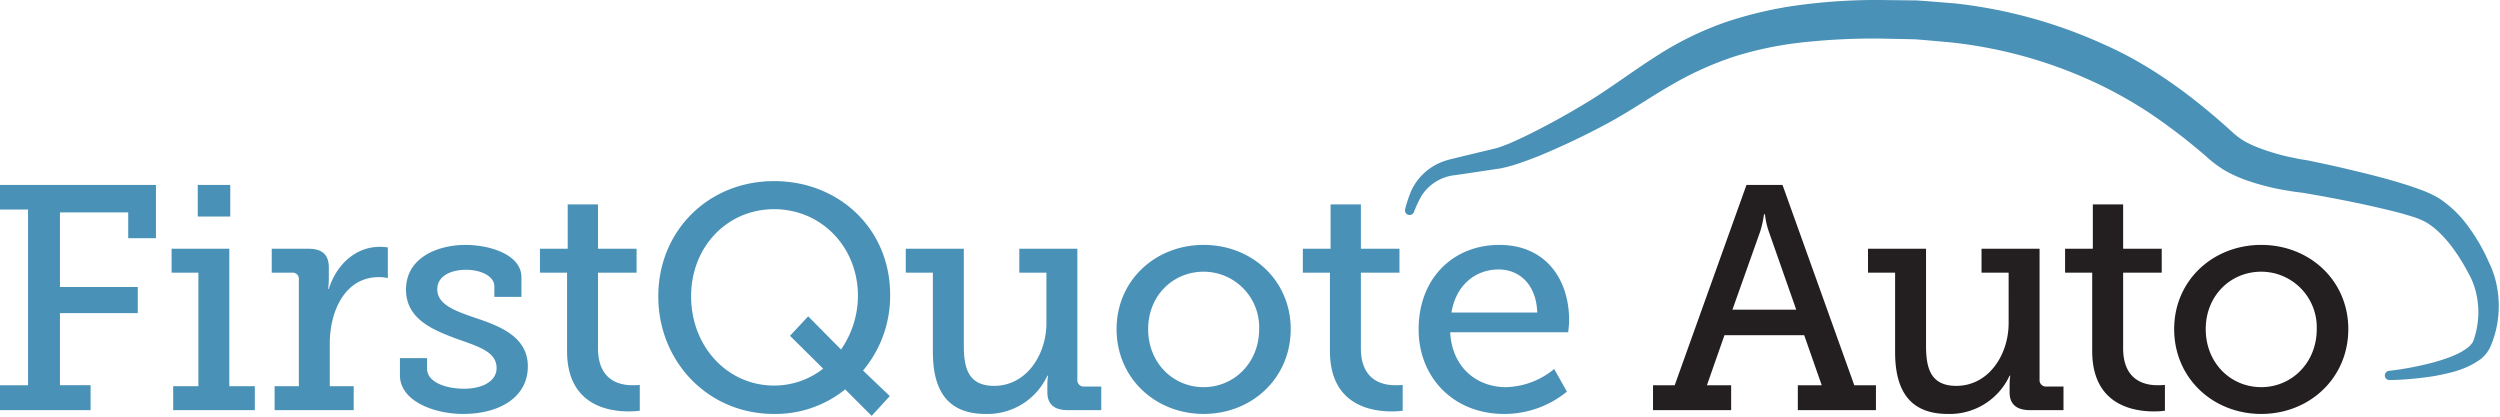 <svg xmlns="http://www.w3.org/2000/svg" xmlns:xlink="http://www.w3.org/1999/xlink" width="150" height="25"><g fill="none" fill-rule="evenodd"><g fill-rule="nonzero"><path fill="#4991B7" d="M84.312 12.534c.096-.38.22-.75.373-1.11a3.381 3.381 0 011.812-1.699 4.13 4.13 0 01.603-.186l.544-.134 2.18-.525a9.42 9.42 0 00.943-.362c.331-.146.66-.3.983-.46a46.634 46.634 0 003.84-2.144c1.212-.765 2.405-1.659 3.709-2.493a19.401 19.401 0 014.213-2.082c1.485-.501 3.016-.853 4.57-1.05a34.872 34.872 0 014.602-.29l2.302.027c.77.047 1.541.119 2.311.178a29.225 29.225 0 018.953 2.469c2.847 1.246 5.424 3.194 7.629 5.199.225.213.47.403.733.567.274.16.561.296.858.41a12.95 12.95 0 001.982.588l.517.105.554.092 1.128.24c.737.162 1.472.334 2.206.514.735.183 1.47.374 2.204.601.368.113.736.231 1.11.37.406.141.797.321 1.168.538a6.75 6.75 0 011.81 1.768c.473.65.873 1.351 1.193 2.09l-.04-.077c.24.466.41.965.507 1.48.098.493.135.996.11 1.497-.024.498-.106.99-.247 1.468-.07.241-.158.478-.26.707a2.054 2.054 0 01-.57.715c-.893.649-1.82.829-2.732 1.01-.909.149-1.827.233-2.748.25a.278.278 0 01-.04-.552l.01-.002c.879-.1 1.75-.264 2.605-.488.83-.226 1.703-.522 2.238-.998.062-.059.099-.122.153-.178.054-.057.05-.12.087-.174.066-.188.12-.38.162-.575a5.01 5.01 0 00-.042-2.39 4.26 4.26 0 00-.426-1.048l-.04-.077c-.632-1.186-1.523-2.434-2.562-3.019a5.157 5.157 0 00-.887-.344 18.057 18.057 0 00-1.031-.287 59.697 59.697 0 00-2.142-.489 84.861 84.861 0 00-2.175-.424l-1.071-.188-.555-.071-.584-.096a14.268 14.268 0 01-2.331-.608 8.082 8.082 0 01-1.172-.53 6.765 6.765 0 01-1.061-.769 34.673 34.673 0 00-3.45-2.666 25.575 25.575 0 00-3.75-2.067 27.371 27.371 0 00-8.269-2.223c-.718-.06-1.434-.134-2.154-.185l-2.178-.045c-1.45-.01-2.899.06-4.34.209a21.396 21.396 0 00-4.176.833 19.486 19.486 0 00-3.874 1.732c-1.254.71-2.481 1.579-3.853 2.314a44.86 44.86 0 01-4.123 1.96c-.358.143-.72.277-1.084.403-.387.137-.782.25-1.184.336l-2.218.332-.555.08a2.71 2.71 0 00-2 1.242 7.232 7.232 0 00-.455.969l-.005.01a.277.277 0 01-.517-.198zM0 23.114h1.684V12.57H0v-1.473h9.357v3.195H7.693v-1.55H3.597v4.478h4.67v1.569h-4.67v4.325h1.838v1.493H0v-1.493zm10.391.058h1.512v-6.813h-1.608v-1.435h3.464v8.248h1.531v1.435h-4.899v-1.435zm1.473-12.075h1.952v1.894h-1.951v-1.894zm4.612 12.075h1.455V16.78a.375.375 0 00-.421-.42h-1.206v-1.436h2.182c.842 0 1.243.344 1.243 1.13v.611c.001.224-.012.448-.038.67h.038c.44-1.416 1.57-2.526 3.062-2.526.16.001.32.014.479.038v1.838a2.442 2.442 0 00-.536-.058c-2.067 0-2.947 2.085-2.947 3.98v2.564h1.435v1.436h-4.746v-1.435zm7.52-1.684h1.627v.63c0 .824 1.148 1.206 2.22 1.206 1.09 0 1.952-.44 1.952-1.243 0-.976-1.072-1.283-2.411-1.76-1.435-.537-3.024-1.187-3.024-2.948 0-1.913 1.895-2.679 3.579-2.679 1.358 0 3.348.536 3.348 1.952v1.167h-1.626v-.631c0-.593-.766-.995-1.703-.995-.919 0-1.722.383-1.722 1.167 0 .919 1.071 1.301 2.238 1.703 1.493.498 3.196 1.13 3.196 2.928 0 1.837-1.684 2.851-3.885 2.851-1.76 0-3.789-.784-3.789-2.315v-1.033zm10.028-5.129h-1.627v-1.435h1.665v-2.66h1.818v2.66h2.315v1.435H35.88v4.535c0 1.971 1.34 2.22 2.067 2.22.268 0 .44-.02.44-.02v1.55c-.222.028-.446.04-.67.04-1.225 0-3.693-.383-3.693-3.618V16.36zm12.419-5.492c3.923 0 6.965 2.89 6.965 6.812a6.972 6.972 0 01-1.626 4.555l1.607 1.53-1.09 1.187-1.589-1.588a6.654 6.654 0 01-4.286 1.473c-3.923 0-6.927-3.119-6.927-7.06 0-3.905 2.985-6.909 6.946-6.909zm0 12.266a4.744 4.744 0 002.947-1.014l-1.99-1.971 1.09-1.167 1.972 1.99a5.68 5.68 0 001.014-3.215c0-2.947-2.201-5.205-5.033-5.205-2.794 0-4.976 2.24-4.976 5.224 0 3.024 2.182 5.358 4.976 5.358zm9.53-6.774h-1.627v-1.435h3.483v5.817c0 1.34.268 2.411 1.818 2.411 1.932 0 3.138-1.856 3.138-3.77V16.36h-1.627v-1.435h3.483v7.846a.383.383 0 00.421.42h1.014v1.417h-2.009c-.842 0-1.225-.383-1.225-1.072v-.421c0-.192.013-.384.039-.574h-.039a3.96 3.96 0 01-3.693 2.296c-2.085 0-3.176-1.148-3.176-3.712v-4.765zm16.246-1.665c2.89 0 5.224 2.125 5.224 5.052 0 2.947-2.334 5.09-5.224 5.09s-5.224-2.143-5.224-5.09c0-2.927 2.335-5.052 5.224-5.052zm0 8.535c1.818 0 3.33-1.454 3.33-3.483a3.335 3.335 0 00-3.33-3.444c-1.837 0-3.33 1.435-3.33 3.444 0 2.029 1.493 3.483 3.33 3.483zm7.578-6.87h-1.626v-1.435h1.664v-2.66h1.818v2.66h2.315v1.435h-2.315v4.535c0 1.971 1.34 2.22 2.067 2.22.268 0 .44-.02.44-.02v1.55c-.222.028-.446.04-.67.04-1.224 0-3.693-.383-3.693-3.618V16.36zm10.161-1.665c2.756 0 4.19 2.029 4.19 4.536 0 .248-.057.707-.057.707h-7.08c.115 2.144 1.627 3.292 3.35 3.292a4.713 4.713 0 002.889-1.09l.765 1.358a5.933 5.933 0 01-3.77 1.34c-3.043 0-5.128-2.201-5.128-5.072 0-3.08 2.085-5.07 4.841-5.07zm2.277 4.057c-.057-1.703-1.09-2.583-2.315-2.583-1.416 0-2.565.957-2.832 2.583h5.147z"/><path fill="#231F20" d="M99.182 23.114h1.3l4.306-12.017h2.163l4.306 12.017h1.3v1.493h-4.688v-1.493h1.435l-1.053-3.004h-4.783l-1.053 3.004h1.454v1.493h-4.688v-1.493zm8.591-4.535l-1.645-4.688a4.673 4.673 0 01-.23-1.034h-.057c-.049.35-.125.696-.23 1.034l-1.665 4.688h3.827zm5.933-2.22h-1.626v-1.435h3.482v5.817c0 1.34.268 2.411 1.818 2.411 1.933 0 3.138-1.856 3.138-3.77V16.36h-1.626v-1.435h3.482v7.846a.383.383 0 00.421.42h1.015v1.417h-2.01c-.841 0-1.224-.383-1.224-1.072v-.421c0-.192.012-.384.038-.574h-.038a3.96 3.96 0 01-3.694 2.296c-2.085 0-3.176-1.148-3.176-3.712v-4.765zm11.826 0h-1.627v-1.435h1.665v-2.66h1.818v2.66h2.315v1.435h-2.315v4.535c0 1.971 1.34 2.22 2.067 2.22.268 0 .44-.02.44-.02v1.55c-.222.028-.446.04-.67.04-1.225 0-3.693-.383-3.693-3.618V16.36zm10.142-1.665c2.89 0 5.224 2.125 5.224 5.052 0 2.947-2.335 5.09-5.224 5.09-2.89 0-5.224-2.143-5.224-5.09 0-2.927 2.334-5.052 5.224-5.052zm0 8.535c1.818 0 3.33-1.454 3.33-3.483a3.335 3.335 0 00-3.33-3.444c-1.837 0-3.33 1.435-3.33 3.444 0 2.029 1.493 3.483 3.33 3.483z"/></g></g></svg>